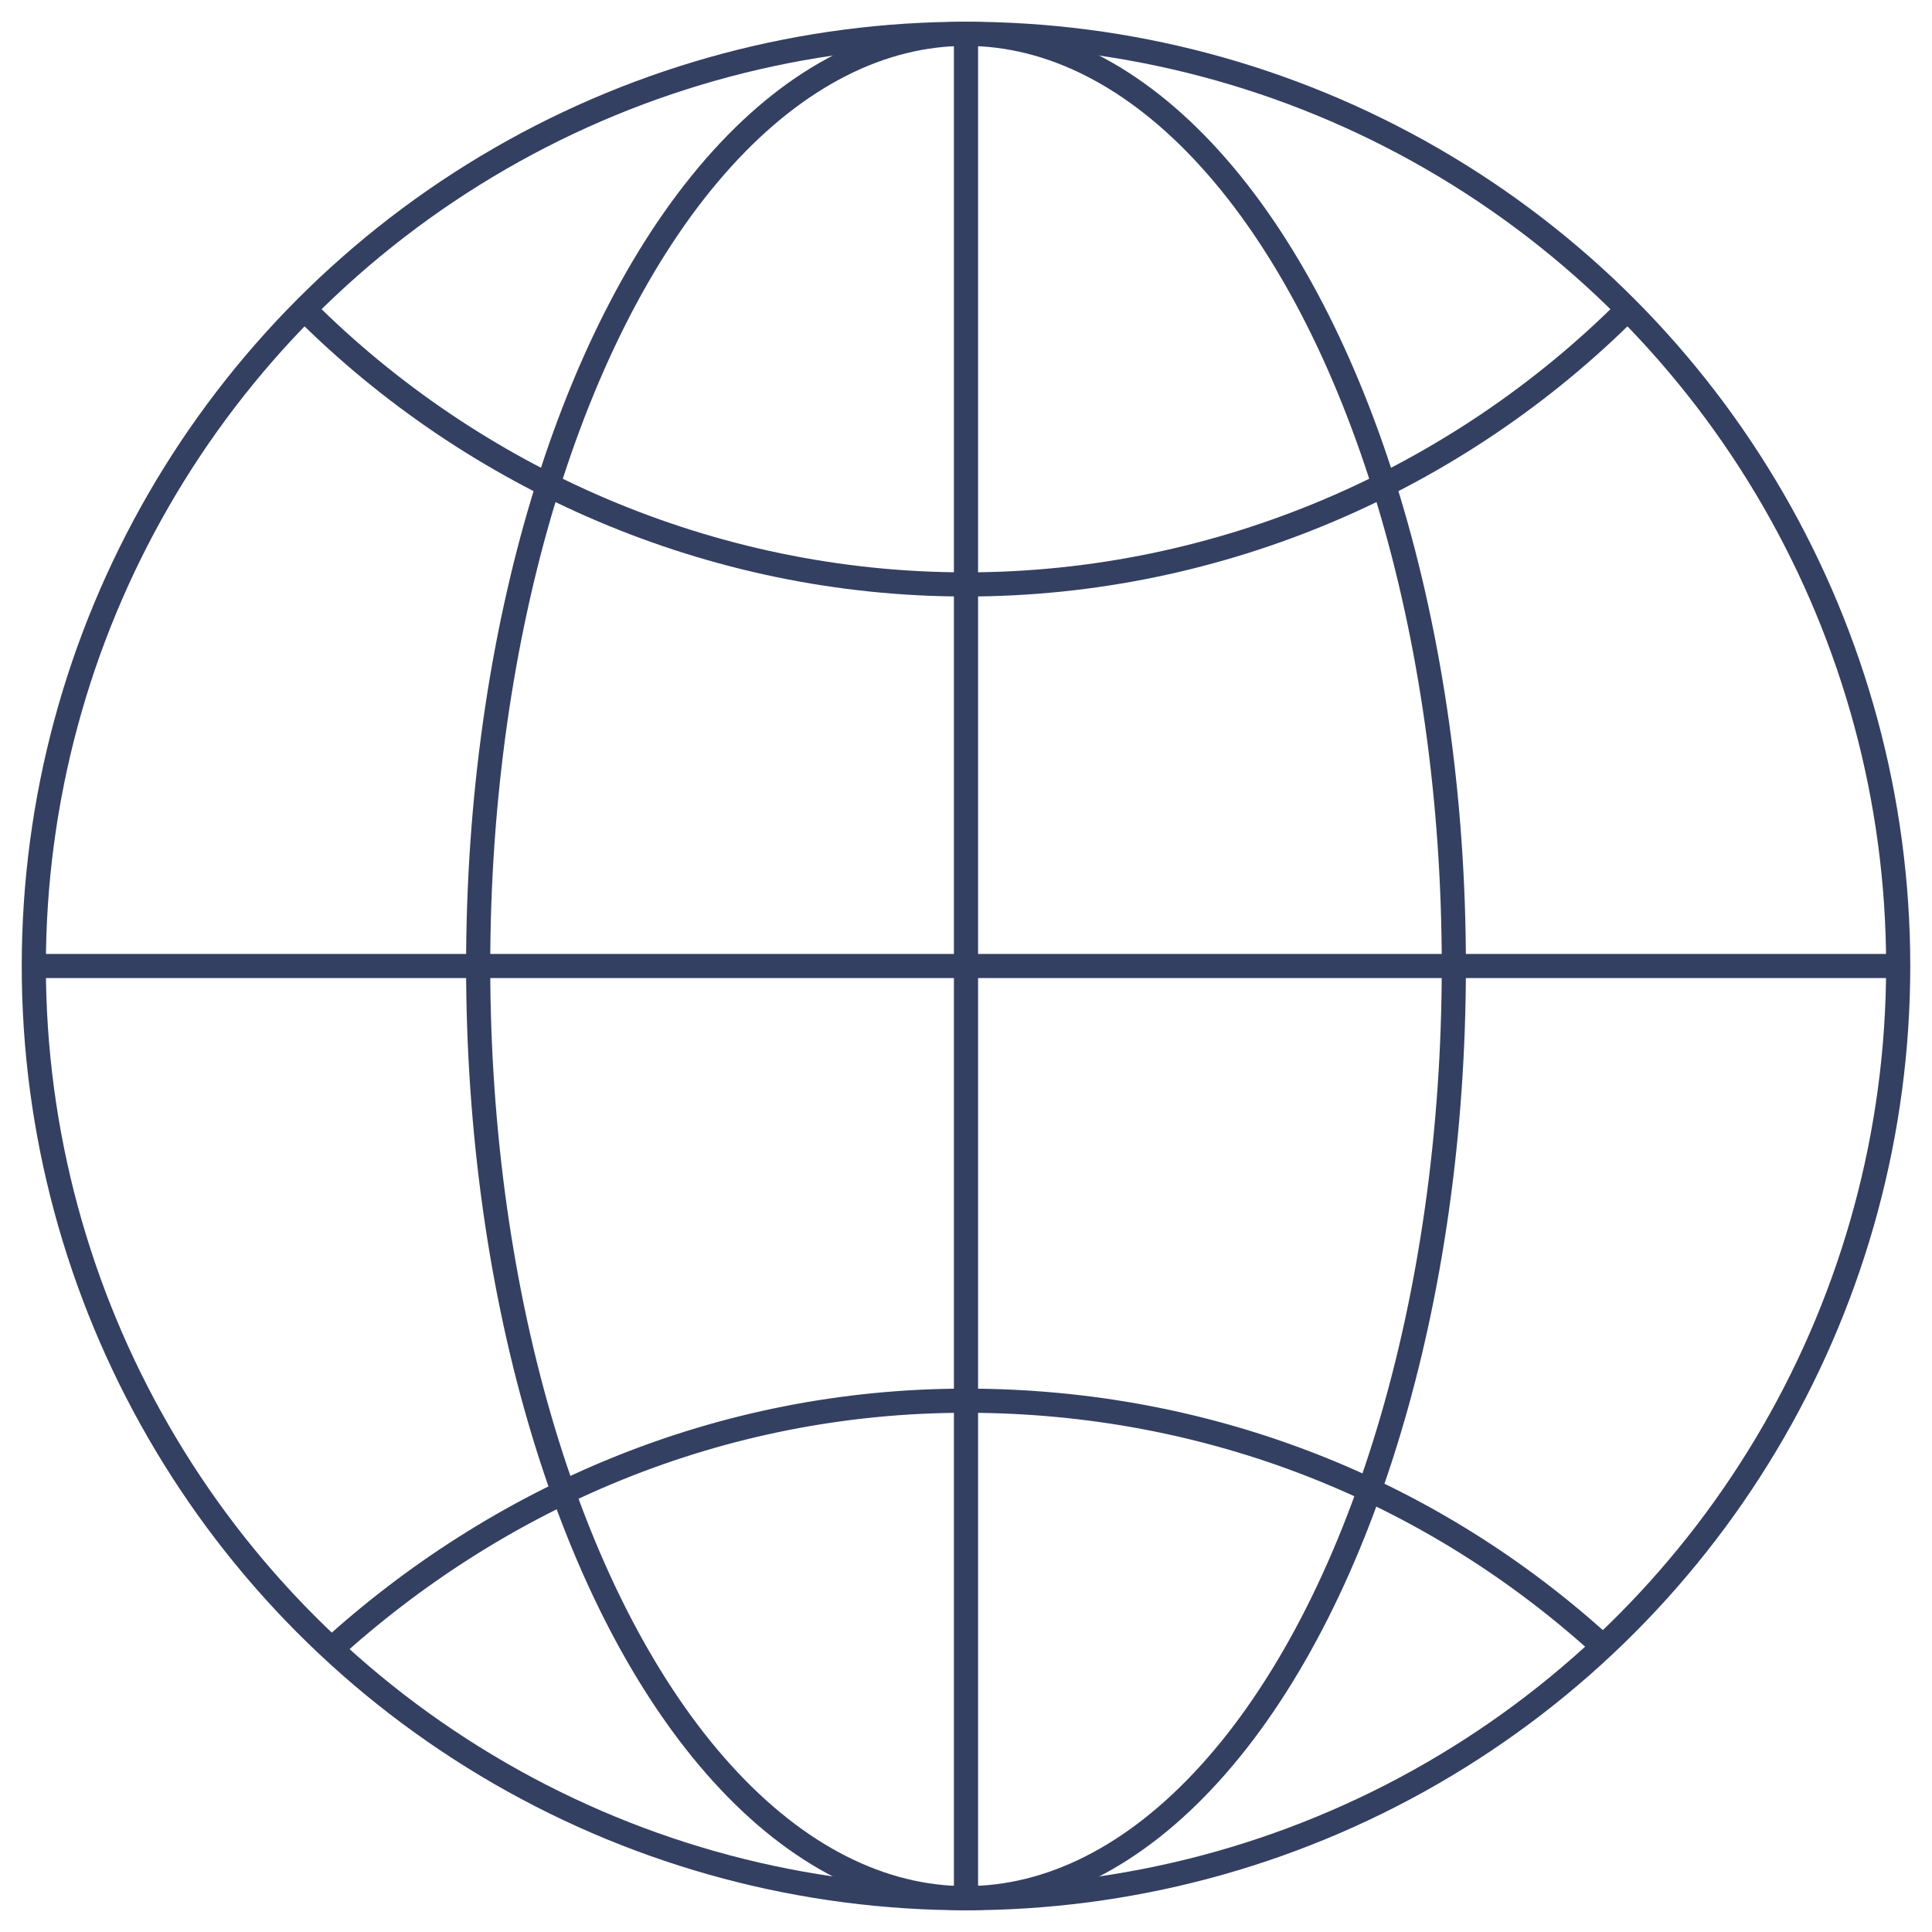<svg version="1.1" id="Vrstva_1" xmlns="http://www.w3.org/2000/svg" x="0" y="0" viewBox="0 0 40 40" xml:space="preserve"><style>.st0{fill:none;stroke:#344062;stroke-width:.5}</style><circle class="st0" cx="20" cy="20" r="19.3"/><ellipse class="st0" cx="20" cy="20" rx="10.1" ry="19.3"/><path class="st0" d="M39.3 20H.7M20 39.3V.7M6.3 6.4c3.5 3.5 8.4 5.7 13.7 5.7s10.2-2.2 13.7-5.7m-.5 27.7C29.7 30.9 25.1 29 20 29s-9.7 2-13.2 5.2"/></svg>